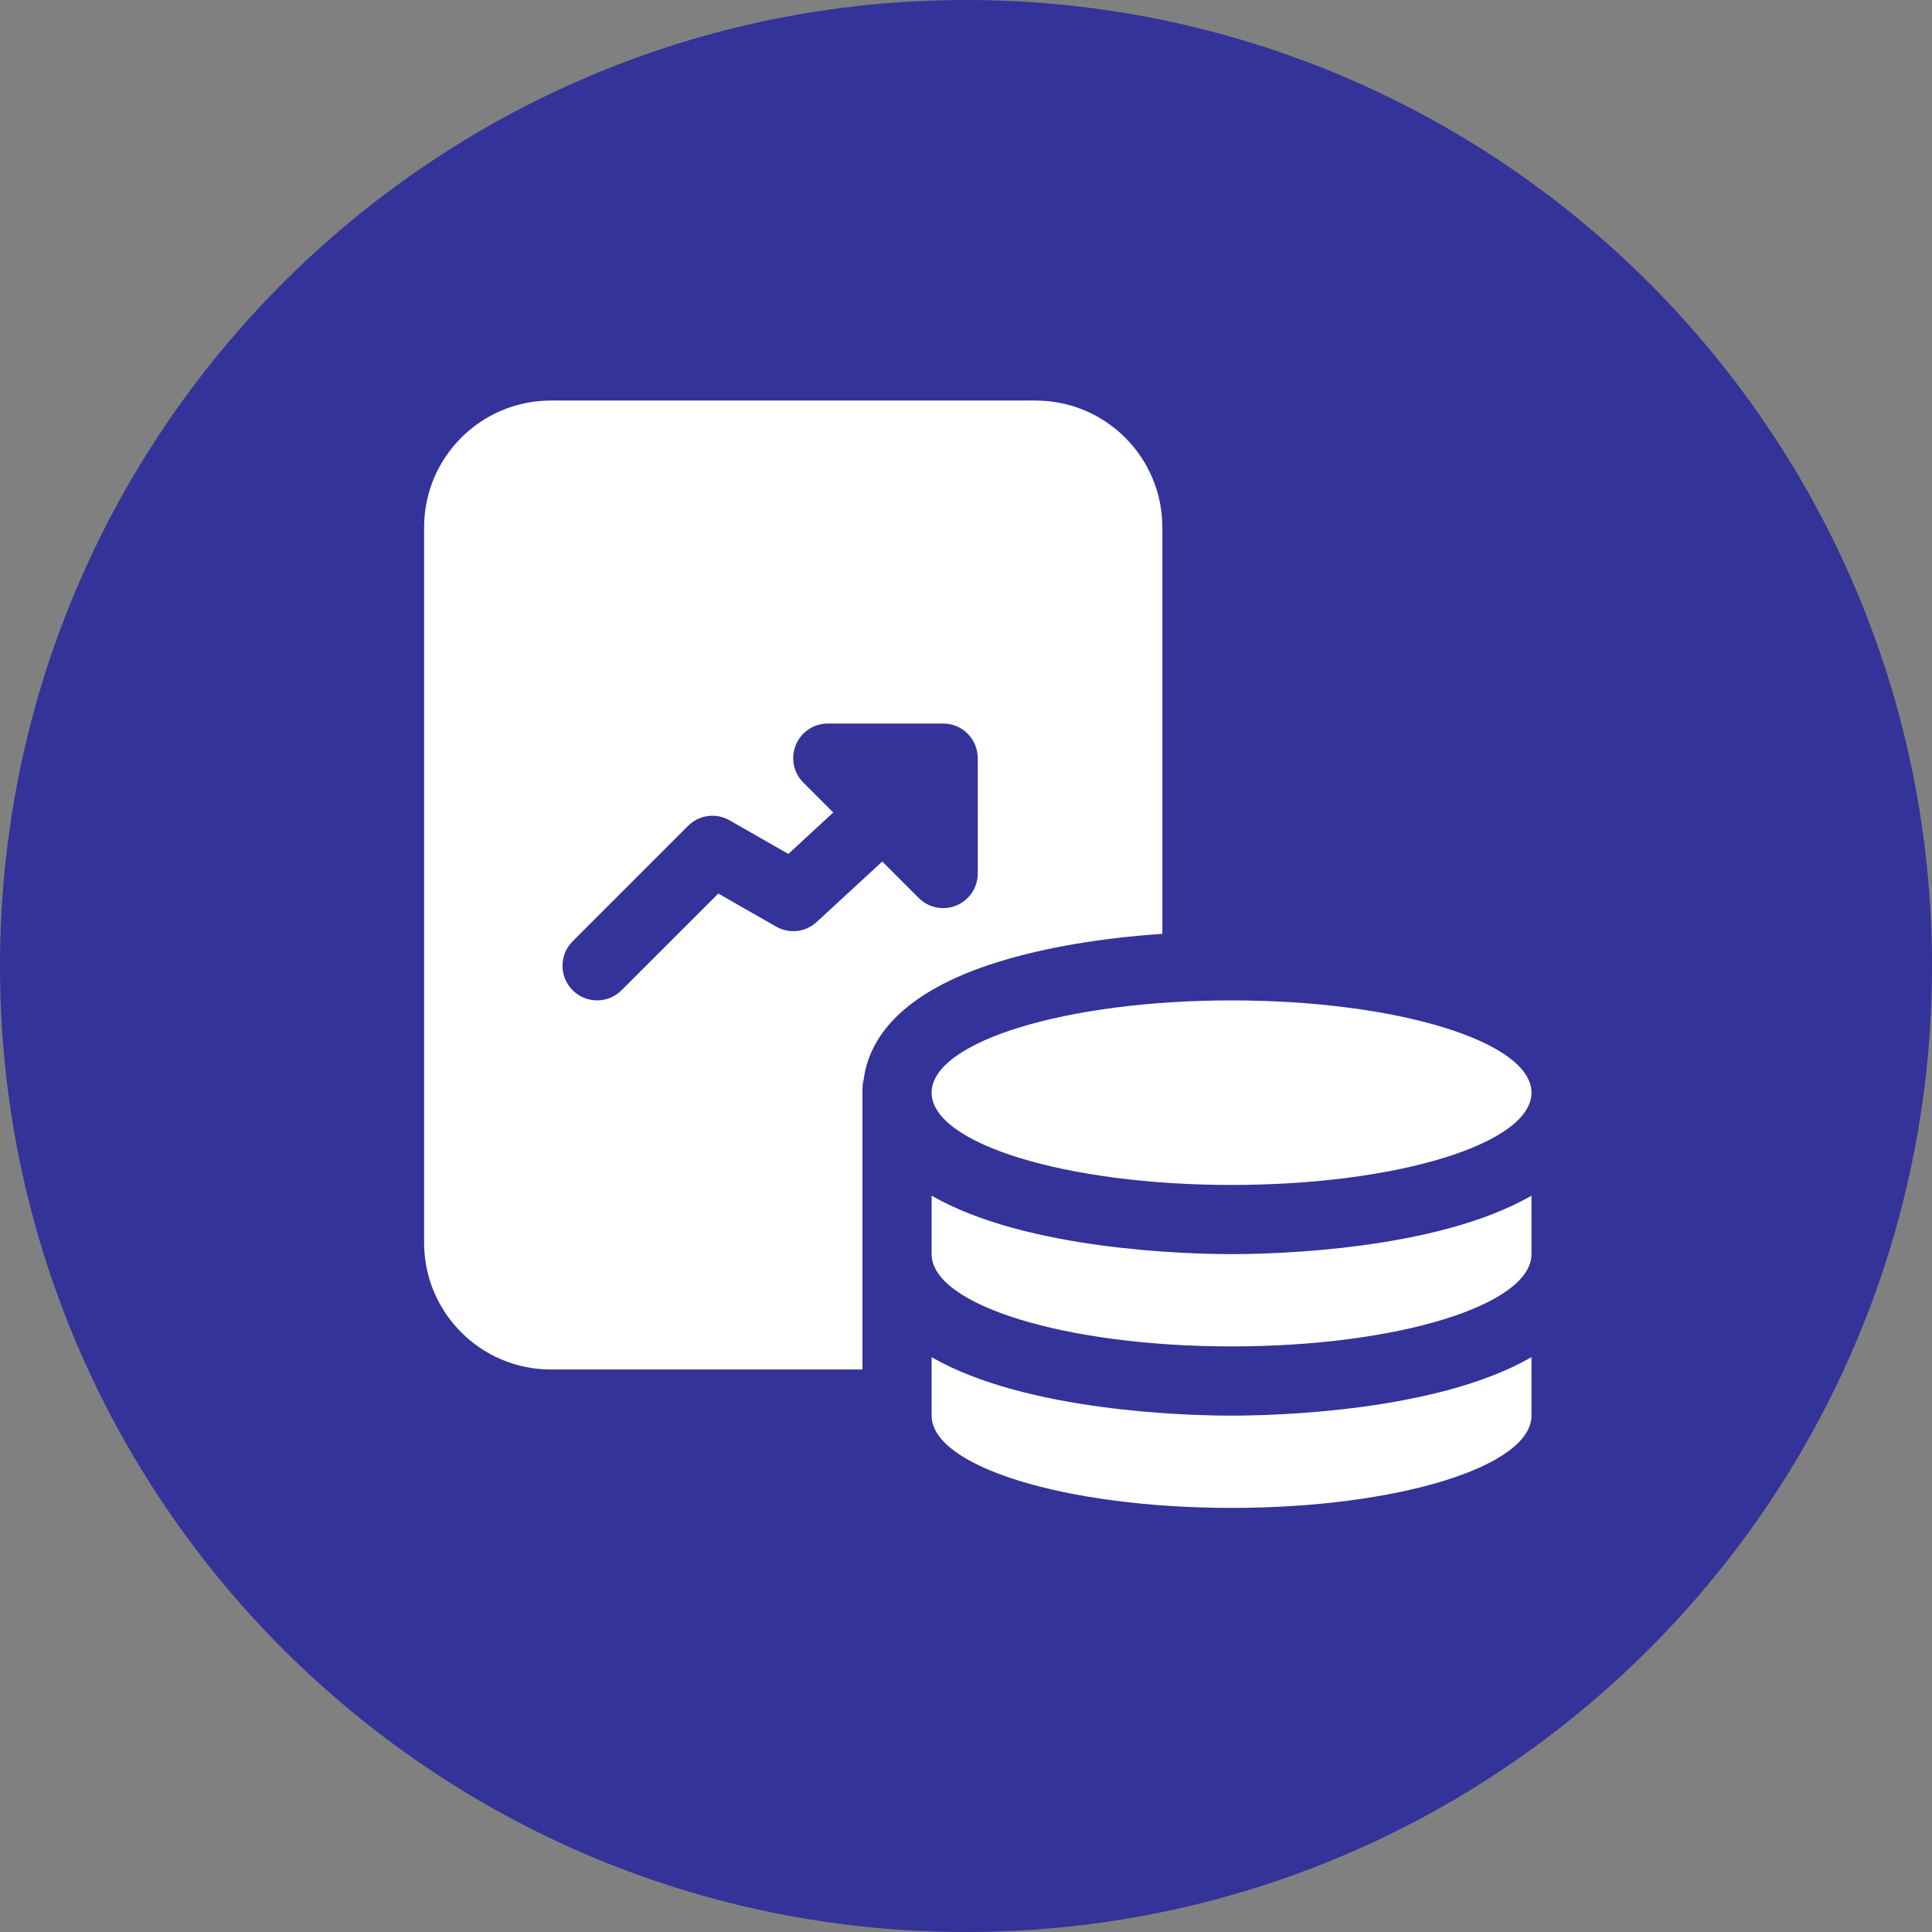 <?xml version="1.0" encoding="UTF-8"?> <svg xmlns="http://www.w3.org/2000/svg" width="82" height="82" viewBox="0 0 82 82" fill="none"><rect x="0" y="0" width="82" height="82" fill="#808080" stroke="none"/> <path d="M82 41C82 52.322 77.411 62.572 69.991 69.991C62.572 77.411 52.322 82 41 82C29.678 82 19.428 77.411 12.009 69.991C4.589 62.572 0 52.322 0 41C0 29.678 4.589 19.428 12.009 12.009C19.428 4.589 29.678 0 41 0C52.322 0 62.572 4.589 69.991 12.009C77.411 19.428 82 29.678 82 41Z" fill="#333399"></path> <path d="M43.948 17H23.386C20.409 17 18 19.409 18 22.386V52.74C18 55.717 20.409 58.126 23.386 58.126H36.605V46.277C36.61 46.047 36.628 45.903 36.659 45.806C36.878 44.158 38.134 42.13 42.412 40.813C44.363 40.212 46.754 39.809 49.334 39.635V22.386C49.334 19.409 46.926 17 43.948 17ZM41.5 37.074C41.5 37.667 41.142 38.204 40.593 38.431C40.411 38.506 40.221 38.543 40.031 38.543C39.649 38.543 39.273 38.394 38.992 38.112L37.446 36.566L34.664 39.131C34.194 39.567 33.496 39.647 32.938 39.327L30.487 37.925L26.381 42.029C26.096 42.316 25.72 42.459 25.343 42.459C24.967 42.459 24.591 42.316 24.305 42.029C23.731 41.455 23.731 40.524 24.305 39.951L29.201 35.055C29.669 34.585 30.392 34.487 30.967 34.818L33.46 36.244L35.366 34.485L34.096 33.216C33.676 32.797 33.551 32.165 33.778 31.616C34.005 31.067 34.541 30.709 35.135 30.709H40.031C40.842 30.709 41.499 31.367 41.499 32.179L41.5 37.074Z" fill="white"></path> <path d="M52.271 50.293C59.302 50.293 65.001 48.539 65.001 46.376C65.001 44.213 59.302 42.46 52.271 42.46C45.241 42.46 39.541 44.213 39.541 46.376C39.541 48.539 45.241 50.293 52.271 50.293Z" fill="white"></path> <path d="M52.271 57.146C59.302 57.146 65.001 55.393 65.001 53.229V50.748C60.994 53.062 54.097 53.229 52.271 53.229C50.446 53.229 43.548 53.061 39.541 50.748V53.229C39.541 55.393 45.24 57.146 52.271 57.146Z" fill="white"></path> <path d="M52.271 60.084C50.446 60.084 43.548 59.915 39.541 57.602V60.084C39.541 62.248 45.24 64 52.271 64C59.302 64 65.001 62.247 65.001 60.084V57.602C60.994 59.915 54.097 60.084 52.271 60.084Z" fill="white"></path> </svg> 